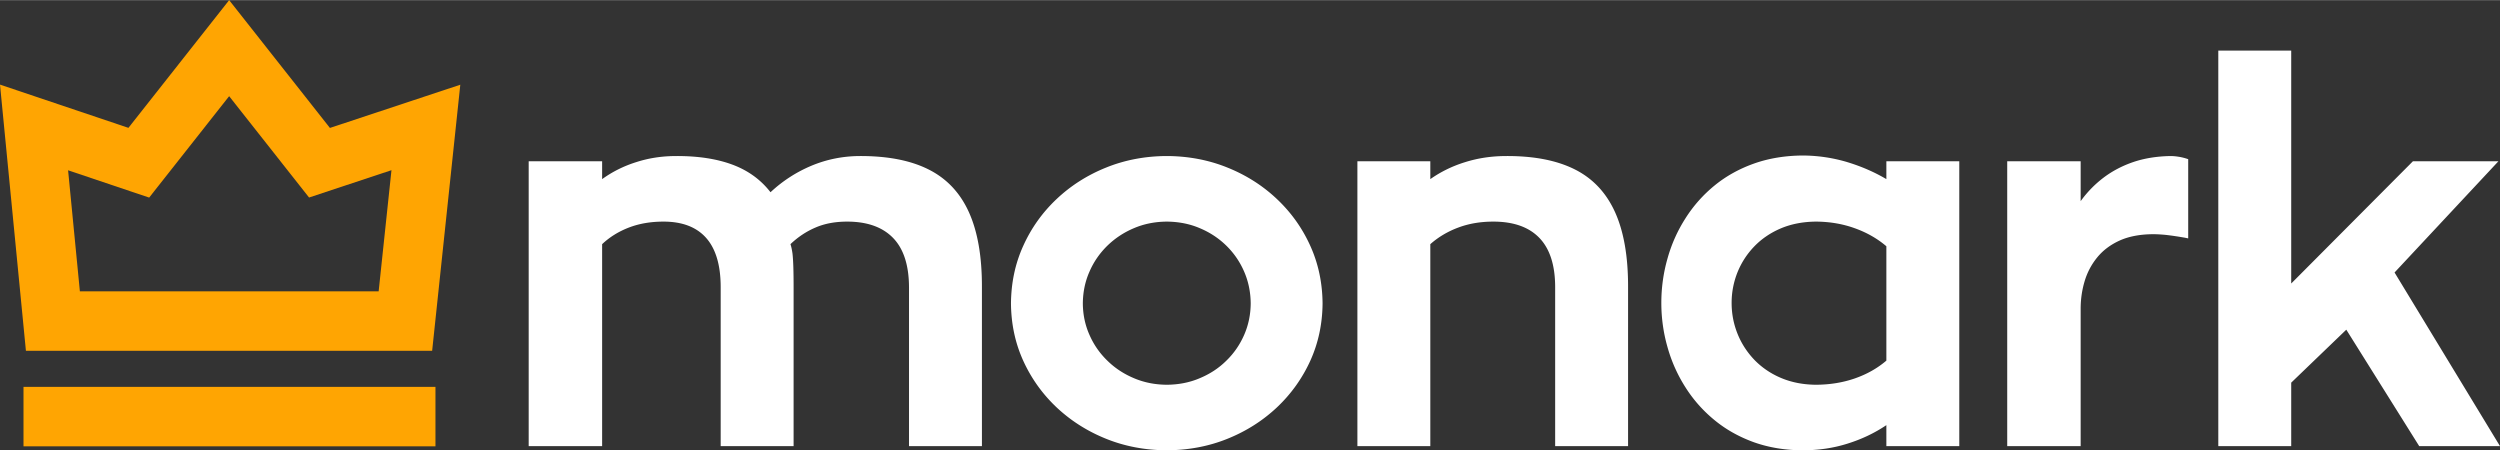 <svg xmlns="http://www.w3.org/2000/svg" xml:space="preserve" width="4118" height="742" style="shape-rendering:geometricPrecision;text-rendering:geometricPrecision;image-rendering:optimizeQuality;fill-rule:evenodd;clip-rule:evenodd" viewBox="0 0 1853.05 333.683"><rect x="0" y="0" width="1853.05" height="333.683" fill="#333333" stroke="none"/><path d="M637.224 115.554c-12.506.065-24.43 2.462-35.643 7.129-11.277 4.73-21.45 11.277-30.459 19.699-7.193-9.268-16.525-16.073-28.12-20.41-11.601-4.343-25.535-6.483-41.866-6.418-10.367 0-20.152 1.487-29.42 4.472-9.332 2.915-17.76 7.129-25.405 12.636v-13.223h-54.436v211.135h54.436v-149.7c5.636-5.312 12.247-9.396 19.828-12.311 7.587-2.915 16.138-4.408 25.664-4.408 13.999 0 24.56 4.084 31.688 12.183 7.129 8.104 10.695 20.286 10.695 36.424v117.812h54.049V213.538c0-6.288-.065-11.537-.194-15.62-.135-4.144-.33-7.582-.652-10.238-.388-2.656-.84-4.925-1.487-6.805 5.57-5.313 11.73-9.397 18.53-12.312 6.74-2.915 14.58-4.408 23.46-4.408q22.258.002 34.02 12.054c7.845 8.039 11.795 20.221 11.86 36.553v117.812h54.048V212.762c.065-22.75-3.173-41.284-9.656-55.606-6.481-14.322-16.395-24.882-29.807-31.623-13.352-6.74-30.394-10.044-51.133-9.979m227.611 0c-16.073.065-31.04 2.915-44.975 8.55-13.869 5.578-26.116 13.353-36.677 23.332-10.566 9.979-18.794 21.514-24.753 34.737-5.965 13.153-8.944 27.345-9.073 42.642.129 15.162 3.108 29.29 9.073 42.442 5.959 13.094 14.187 24.63 24.753 34.608 10.56 9.914 22.808 17.69 36.677 23.266 13.934 5.636 28.902 8.422 44.975 8.551 16.073-.129 31.041-2.915 44.975-8.55 13.87-5.577 26.116-13.353 36.677-23.267 10.566-9.979 18.794-21.514 24.759-34.608 5.959-13.152 8.938-27.28 9.073-42.442-.135-15.297-3.114-29.49-9.073-42.642-5.965-13.223-14.193-24.758-24.759-34.737-10.56-9.98-22.808-17.754-36.677-23.331-13.934-5.636-28.902-8.486-44.975-8.551m0 169.527c-8.616-.064-16.655-1.622-24.171-4.795-7.452-3.109-14.063-7.388-19.764-12.964-5.706-5.507-10.178-11.924-13.352-19.182-3.238-7.258-4.86-15.033-4.924-23.325.064-8.427 1.686-16.267 4.924-23.59 3.174-7.322 7.646-13.739 13.352-19.31 5.7-5.512 12.312-9.85 19.764-12.965 7.516-3.173 15.555-4.73 24.171-4.795 8.686.065 16.849 1.622 24.3 4.795 7.517 3.115 14.128 7.452 19.77 12.964 5.7 5.572 10.108 11.989 13.281 19.311 3.174 7.323 4.796 15.163 4.86 23.59q-.097 12.438-4.86 23.325c-3.173 7.258-7.58 13.675-13.282 19.182-5.64 5.576-12.252 9.855-19.768 12.964-7.452 3.173-15.615 4.73-24.301 4.795m251.723-169.527c-10.76 0-20.868 1.487-30.394 4.472-9.527 2.915-18.148 7.129-25.987 12.635V119.44h-54.049v211.135h54.049v-149.7c6.024-5.312 12.893-9.396 20.738-12.312 7.776-2.914 16.391-4.407 25.918-4.407 15.038 0 26.38 4.02 34.155 12.054 7.775 8.039 11.73 20.221 11.73 36.553v117.812h54.043V212.762c.065-22.75-3.173-41.284-9.655-55.606-6.477-14.322-16.332-24.882-29.678-31.623-13.352-6.74-30.266-10.044-50.87-9.979m281.655 3.885v13.222c-9.004-5.312-18.789-9.526-29.29-12.7a116.8 116.8 0 0 0-32.528-4.795c-13.223.065-25.34 2.074-36.295 5.96-10.949 3.89-20.734 9.331-29.225 16.266-8.486 6.935-15.685 15.033-21.515 24.236a109.6 109.6 0 0 0-13.352 29.813c-3.044 10.625-4.596 21.644-4.596 32.986 0 11.272 1.552 22.226 4.596 32.852 2.985 10.63 7.458 20.609 13.352 29.812 5.83 9.203 13.029 17.302 21.515 24.236 8.491 6.999 18.276 12.44 29.225 16.396 10.954 3.885 23.072 5.895 36.295 5.96 11.66-.065 22.743-1.682 33.11-4.99 10.372-3.239 19.963-7.776 28.708-13.675v15.555h54.049V119.438zm0 147.754c-6.67 5.705-14.386 10.048-23.26 13.158-8.88 3.108-18.472 4.666-28.838 4.73-9.527-.064-18.148-1.75-25.858-4.99-7.71-3.243-14.257-7.71-19.769-13.351-5.442-5.7-9.656-12.118-12.57-19.376-2.916-7.258-4.408-14.903-4.408-22.937 0-7.975 1.492-15.491 4.343-22.684 2.915-7.193 7.064-13.61 12.506-19.247 5.447-5.636 12.053-10.108 19.704-13.352 7.71-3.238 16.396-4.924 26.052-4.989 10.172.065 19.763 1.687 28.708 4.925 8.874 3.179 16.72 7.651 23.39 13.352zm144.014-147.754h-54.437v211.135h54.437V228.7c0-7 .97-13.735 2.915-20.281 1.945-6.547 5.054-12.442 9.332-17.695 4.278-5.248 9.785-9.397 16.59-12.506 6.87-3.109 15.103-4.666 24.824-4.73 2.85 0 5.83.193 8.81.452 3.049.323 5.835.717 8.426 1.105s4.731.776 6.347 1.034c1.558.324 2.398.518 2.468.518v-58.71a39.7 39.7 0 0 0-6.74-1.751c-2.333-.388-4.472-.582-6.482-.582-9.98.194-19.117 1.622-27.35 4.407-8.228 2.786-15.615 6.676-22.162 11.601-6.547 4.99-12.183 10.755-16.978 17.431zm232.666 82.433 76.985-82.433h-63.375l-90.208 90.596V37.399h-54.049v293.175h54.049v-47.05l40.826-39.268 54.048 86.318h59.879z" style="fill:#fff;fill-rule:nonzero"/><path d="m320.32 259.908 20.868-197.217-96.642 32.033L169.851 0 95.198 94.665 0 62.61l19.209 197.298zM17.42 330.73h305.357v-44.08H17.42zm93.15-184.377 59.28-75.165 59.227 75.106 61.086-20.249-9.5 89.783H59.205l-8.734-89.707z" style="fill:#ffa502"/></svg>